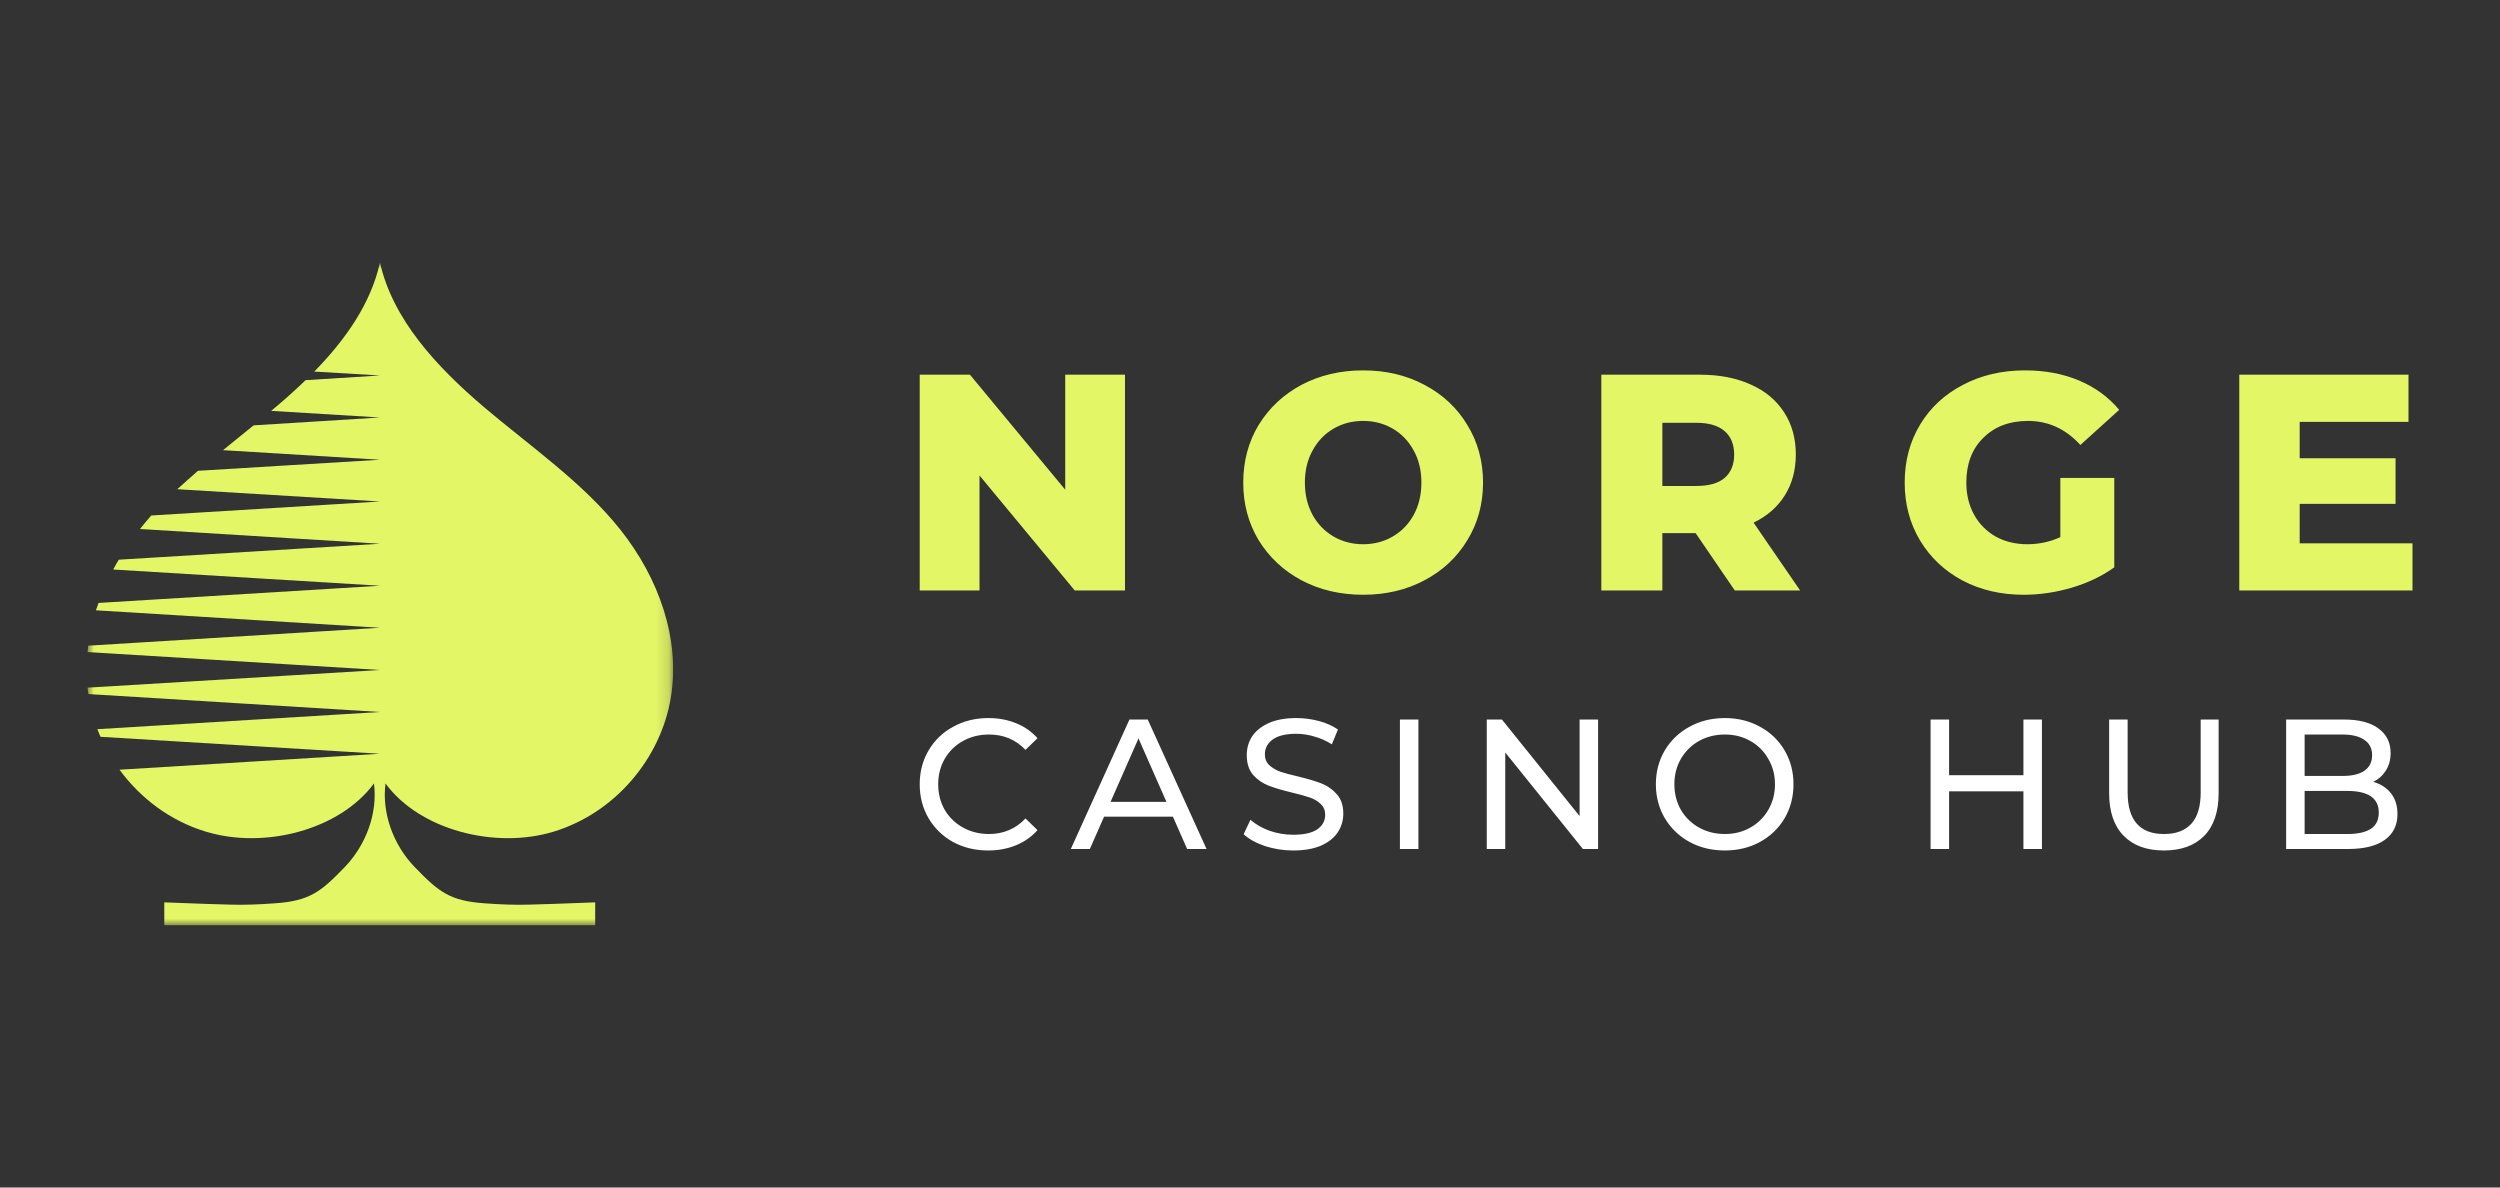 <svg width="200" height="95" viewBox="0 0 200 95" fill="none" xmlns="http://www.w3.org/2000/svg">
<rect x="0" y="0" width="200" height="95" fill="#333333" stroke="none"/>
<path d="M193 43.464V47.237H179.142V29.976H192.679V33.749H183.975V36.659H191.644V40.308H183.975V43.464H193ZM164.827 38.236H169.142V45.387C168.156 46.094 167.021 46.636 165.739 47.014C164.457 47.392 163.175 47.581 161.893 47.581C160.084 47.581 158.457 47.204 157.01 46.447C155.564 45.675 154.43 44.606 153.607 43.242C152.786 41.877 152.375 40.332 152.375 38.606C152.375 36.88 152.786 35.334 153.607 33.97C154.43 32.606 155.572 31.546 157.035 30.789C158.498 30.017 160.15 29.63 161.991 29.63C163.603 29.63 165.049 29.902 166.331 30.444C167.613 30.987 168.682 31.768 169.537 32.787L166.43 35.598C165.263 34.315 163.865 33.674 162.238 33.674C160.758 33.674 159.567 34.126 158.662 35.031C157.759 35.918 157.306 37.11 157.306 38.606C157.306 39.56 157.512 40.414 157.923 41.17C158.325 41.902 158.923 42.508 159.649 42.921C160.388 43.332 161.235 43.538 162.188 43.538C163.125 43.538 164.005 43.348 164.827 42.97V38.236ZM135.651 42.651H132.988V47.237H128.105V29.976H135.996C137.557 29.976 138.914 30.239 140.065 30.765C141.215 31.274 142.103 32.014 142.728 32.984C143.352 33.938 143.665 35.064 143.665 36.363C143.665 37.612 143.369 38.705 142.777 39.642C142.202 40.563 141.371 41.286 140.286 41.812L144.01 47.237H138.782L135.651 42.651ZM138.733 36.363C138.733 35.557 138.478 34.932 137.969 34.489C137.459 34.045 136.703 33.823 135.7 33.823H132.988V38.878H135.7C136.703 38.878 137.459 38.664 137.969 38.237C138.478 37.793 138.733 37.168 138.733 36.363ZM109.051 47.581C107.227 47.581 105.583 47.195 104.12 46.423C102.674 45.65 101.531 44.581 100.692 43.217C99.871 41.853 99.459 40.315 99.459 38.606C99.459 36.897 99.871 35.359 100.692 33.995C101.531 32.631 102.674 31.562 104.12 30.789C105.583 30.017 107.227 29.63 109.051 29.63C110.876 29.63 112.512 30.017 113.958 30.789C115.422 31.562 116.564 32.631 117.386 33.995C118.224 35.359 118.643 36.897 118.643 38.606C118.643 40.315 118.224 41.853 117.386 43.217C116.564 44.581 115.422 45.65 113.958 46.423C112.512 47.195 110.876 47.581 109.051 47.581ZM109.051 43.538C109.923 43.538 110.712 43.332 111.419 42.921C112.126 42.51 112.685 41.935 113.095 41.195C113.507 40.439 113.712 39.576 113.712 38.606C113.712 37.636 113.507 36.781 113.095 36.041C112.685 35.285 112.126 34.702 111.419 34.291C110.712 33.88 109.923 33.674 109.051 33.674C108.18 33.674 107.391 33.88 106.684 34.291C105.978 34.702 105.419 35.285 105.007 36.041C104.597 36.781 104.391 37.636 104.391 38.606C104.391 39.576 104.597 40.439 105.007 41.195C105.419 41.935 105.978 42.51 106.684 42.921C107.391 43.332 108.18 43.538 109.051 43.538ZM89.999 29.976V47.237H85.98L78.361 38.039V47.237H73.577V29.976H77.596L85.216 39.174V29.976H89.999Z" fill="#E3F666"/>
<path d="M189.859 62.55C190.46 62.717 190.934 63.023 191.279 63.467C191.624 63.901 191.797 64.453 191.797 65.124C191.797 66.021 191.456 66.712 190.776 67.195C190.105 67.678 189.124 67.92 187.832 67.92H182.89V57.563H187.536C188.719 57.563 189.632 57.8 190.273 58.274C190.924 58.747 191.249 59.403 191.249 60.241C191.249 60.784 191.121 61.252 190.865 61.647C190.618 62.042 190.283 62.342 189.859 62.55ZM184.37 58.762V62.076H187.403C188.162 62.076 188.744 61.938 189.148 61.662C189.563 61.376 189.77 60.962 189.77 60.419C189.77 59.876 189.563 59.467 189.148 59.191C188.744 58.905 188.162 58.762 187.403 58.762H184.37ZM187.772 66.722C188.611 66.722 189.242 66.584 189.666 66.308C190.09 66.031 190.302 65.597 190.302 65.005C190.302 63.852 189.459 63.275 187.772 63.275H184.37V66.722H187.772ZM173.111 68.038C171.73 68.038 170.655 67.644 169.885 66.855C169.116 66.066 168.731 64.931 168.731 63.452V57.563H170.211V63.393C170.211 65.612 171.182 66.722 173.126 66.722C174.072 66.722 174.797 66.451 175.3 65.908C175.803 65.356 176.055 64.517 176.055 63.393V57.563H177.49V63.452C177.49 64.941 177.105 66.081 176.336 66.87C175.567 67.649 174.492 68.038 173.111 68.038ZM163.354 57.563V67.92H161.874V63.304H155.927V67.92H154.447V57.563H155.927V62.017H161.874V57.563H163.354ZM137.989 68.038C136.943 68.038 136.001 67.811 135.163 67.357C134.343 66.911 133.658 66.252 133.181 65.449C132.707 64.64 132.47 63.737 132.47 62.741C132.47 61.745 132.707 60.843 133.181 60.034C133.656 59.233 134.341 58.578 135.163 58.14C136.001 57.676 136.943 57.445 137.989 57.445C139.025 57.445 139.962 57.676 140.8 58.14C141.62 58.576 142.301 59.232 142.768 60.034C143.241 60.833 143.478 61.735 143.478 62.741C143.478 63.747 143.241 64.655 142.768 65.463C142.294 66.263 141.638 66.894 140.8 67.357C139.962 67.811 139.025 68.038 137.989 68.038ZM137.989 66.721C138.748 66.721 139.429 66.549 140.031 66.203C140.63 65.87 141.126 65.379 141.466 64.783C141.821 64.171 141.998 63.491 141.998 62.741C141.998 61.992 141.821 61.316 141.466 60.714C141.13 60.112 140.633 59.615 140.031 59.279C139.429 58.934 138.748 58.761 137.989 58.761C137.229 58.761 136.539 58.934 135.918 59.279C135.313 59.617 134.812 60.114 134.468 60.714C134.123 61.316 133.95 61.992 133.95 62.741C133.95 63.491 134.123 64.171 134.468 64.783C134.816 65.377 135.316 65.868 135.918 66.203C136.539 66.549 137.229 66.721 137.989 66.721ZM127.847 57.563V67.92H126.634L120.42 60.197V67.92H118.941V57.563H120.154L126.368 65.287V57.563H127.847ZM111.993 57.563H113.473V67.92H111.993V57.563ZM103.455 68.038C102.675 68.038 101.921 67.919 101.191 67.683C100.471 67.436 99.904 67.121 99.49 66.736L100.037 65.582C100.432 65.937 100.935 66.228 101.546 66.455C102.159 66.67 102.805 66.78 103.455 66.78C104.313 66.78 104.954 66.637 105.378 66.351C105.802 66.055 106.014 65.666 106.014 65.182C106.014 64.827 105.896 64.541 105.659 64.324C105.432 64.097 105.146 63.925 104.801 63.806C104.466 63.688 103.987 63.555 103.366 63.407C102.587 63.22 101.955 63.032 101.472 62.845C101.001 62.659 100.58 62.365 100.244 61.987C99.909 61.592 99.741 61.065 99.741 60.404C99.741 59.851 99.884 59.353 100.17 58.909C100.466 58.466 100.91 58.111 101.502 57.844C102.093 57.578 102.828 57.445 103.706 57.445C104.318 57.445 104.919 57.524 105.511 57.681C106.103 57.839 106.611 58.066 107.035 58.362L106.547 59.546C106.116 59.271 105.648 59.062 105.156 58.924C104.686 58.78 104.198 58.705 103.706 58.702C102.868 58.702 102.236 58.855 101.812 59.161C101.398 59.467 101.191 59.861 101.191 60.344C101.191 60.7 101.309 60.99 101.546 61.217C101.783 61.434 102.074 61.607 102.419 61.735C102.774 61.854 103.252 61.982 103.854 62.12C104.633 62.307 105.26 62.495 105.733 62.682C106.201 62.866 106.617 63.16 106.946 63.54C107.291 63.925 107.464 64.443 107.464 65.094C107.464 65.636 107.316 66.134 107.02 66.588C106.724 67.032 106.276 67.387 105.674 67.653C105.072 67.91 104.332 68.038 103.455 68.038ZM93.832 65.331H88.328L87.189 67.92H85.665L90.355 57.563H91.82L96.524 67.92H94.971L93.832 65.331ZM93.314 64.147L91.08 59.072L88.846 64.147H93.314ZM79.051 68.038C78.015 68.038 77.078 67.811 76.24 67.357C75.431 66.913 74.757 66.258 74.287 65.463C73.814 64.655 73.577 63.747 73.577 62.741C73.577 61.735 73.814 60.833 74.287 60.034C74.754 59.232 75.435 58.576 76.255 58.14C77.093 57.676 78.03 57.445 79.066 57.445C79.875 57.445 80.614 57.583 81.285 57.859C81.944 58.117 82.532 58.528 83.001 59.057L82.04 59.989C81.26 59.171 80.289 58.761 79.125 58.761C78.356 58.761 77.66 58.934 77.039 59.279C76.428 59.614 75.921 60.111 75.574 60.714C75.229 61.316 75.056 61.992 75.056 62.741C75.056 63.491 75.229 64.171 75.574 64.783C75.925 65.38 76.431 65.871 77.039 66.203C77.66 66.549 78.356 66.721 79.125 66.721C80.279 66.721 81.251 66.307 82.04 65.478L83.001 66.41C82.526 66.944 81.934 67.359 81.27 67.624C80.6 67.9 79.86 68.038 79.051 68.038Z" fill="white"/>
<mask id="mask0_156_1011" style="mask-type:luminance" maskUnits="userSpaceOnUse" x="7" y="21" width="47" height="54">
<path d="M7 21H53.85V74.015H7V21Z" fill="white"/>
</mask>
<g mask="url(#mask0_156_1011)">
<path d="M49.617 42.359C46.613 38.587 42.434 35.718 38.679 32.535C34.924 29.331 31.419 25.559 30.398 21C29.666 24.301 27.625 27.19 25.141 29.725L30.398 30.039L24.448 30.412C23.694 31.139 22.917 31.84 22.117 32.515C21.983 32.633 21.829 32.751 21.694 32.869L30.398 33.399L20.288 34.028C19.479 34.696 18.651 35.344 17.842 36.013L30.398 36.779L15.839 37.663C15.281 38.154 14.722 38.645 14.183 39.137L30.398 40.119L12.103 41.239C11.795 41.593 11.486 41.947 11.198 42.32L30.398 43.499L9.503 44.776C9.349 45.032 9.195 45.287 9.061 45.562L30.398 46.859L7.886 48.234C7.809 48.431 7.751 48.628 7.674 48.824L30.398 50.219L7.058 51.654C7.038 51.831 7.019 51.988 7 52.164L30.398 53.599L7 55.013C7.019 55.19 7.039 55.348 7.077 55.525L30.398 56.959L7.79 58.334C7.867 58.551 7.963 58.747 8.04 58.944L30.379 60.3L9.561 61.577C11.237 63.856 13.605 65.664 16.456 66.528C21.154 67.963 27.182 66.391 29.917 62.677C30.225 65.055 29.282 67.57 27.625 69.319C25.661 71.362 24.775 72.07 21.983 72.266C19.19 72.463 18.593 72.384 13.143 72.188V74.015H47.615V72.188C42.165 72.384 41.568 72.463 38.776 72.266C35.983 72.07 35.097 71.362 33.133 69.319C31.477 67.59 30.533 65.055 30.841 62.677C33.557 66.391 39.604 67.963 44.302 66.528C49.31 64.996 52.872 60.575 53.662 55.839C54.452 51.123 52.699 46.23 49.617 42.359Z" fill="#E3F666"/>
</g>
</svg>
